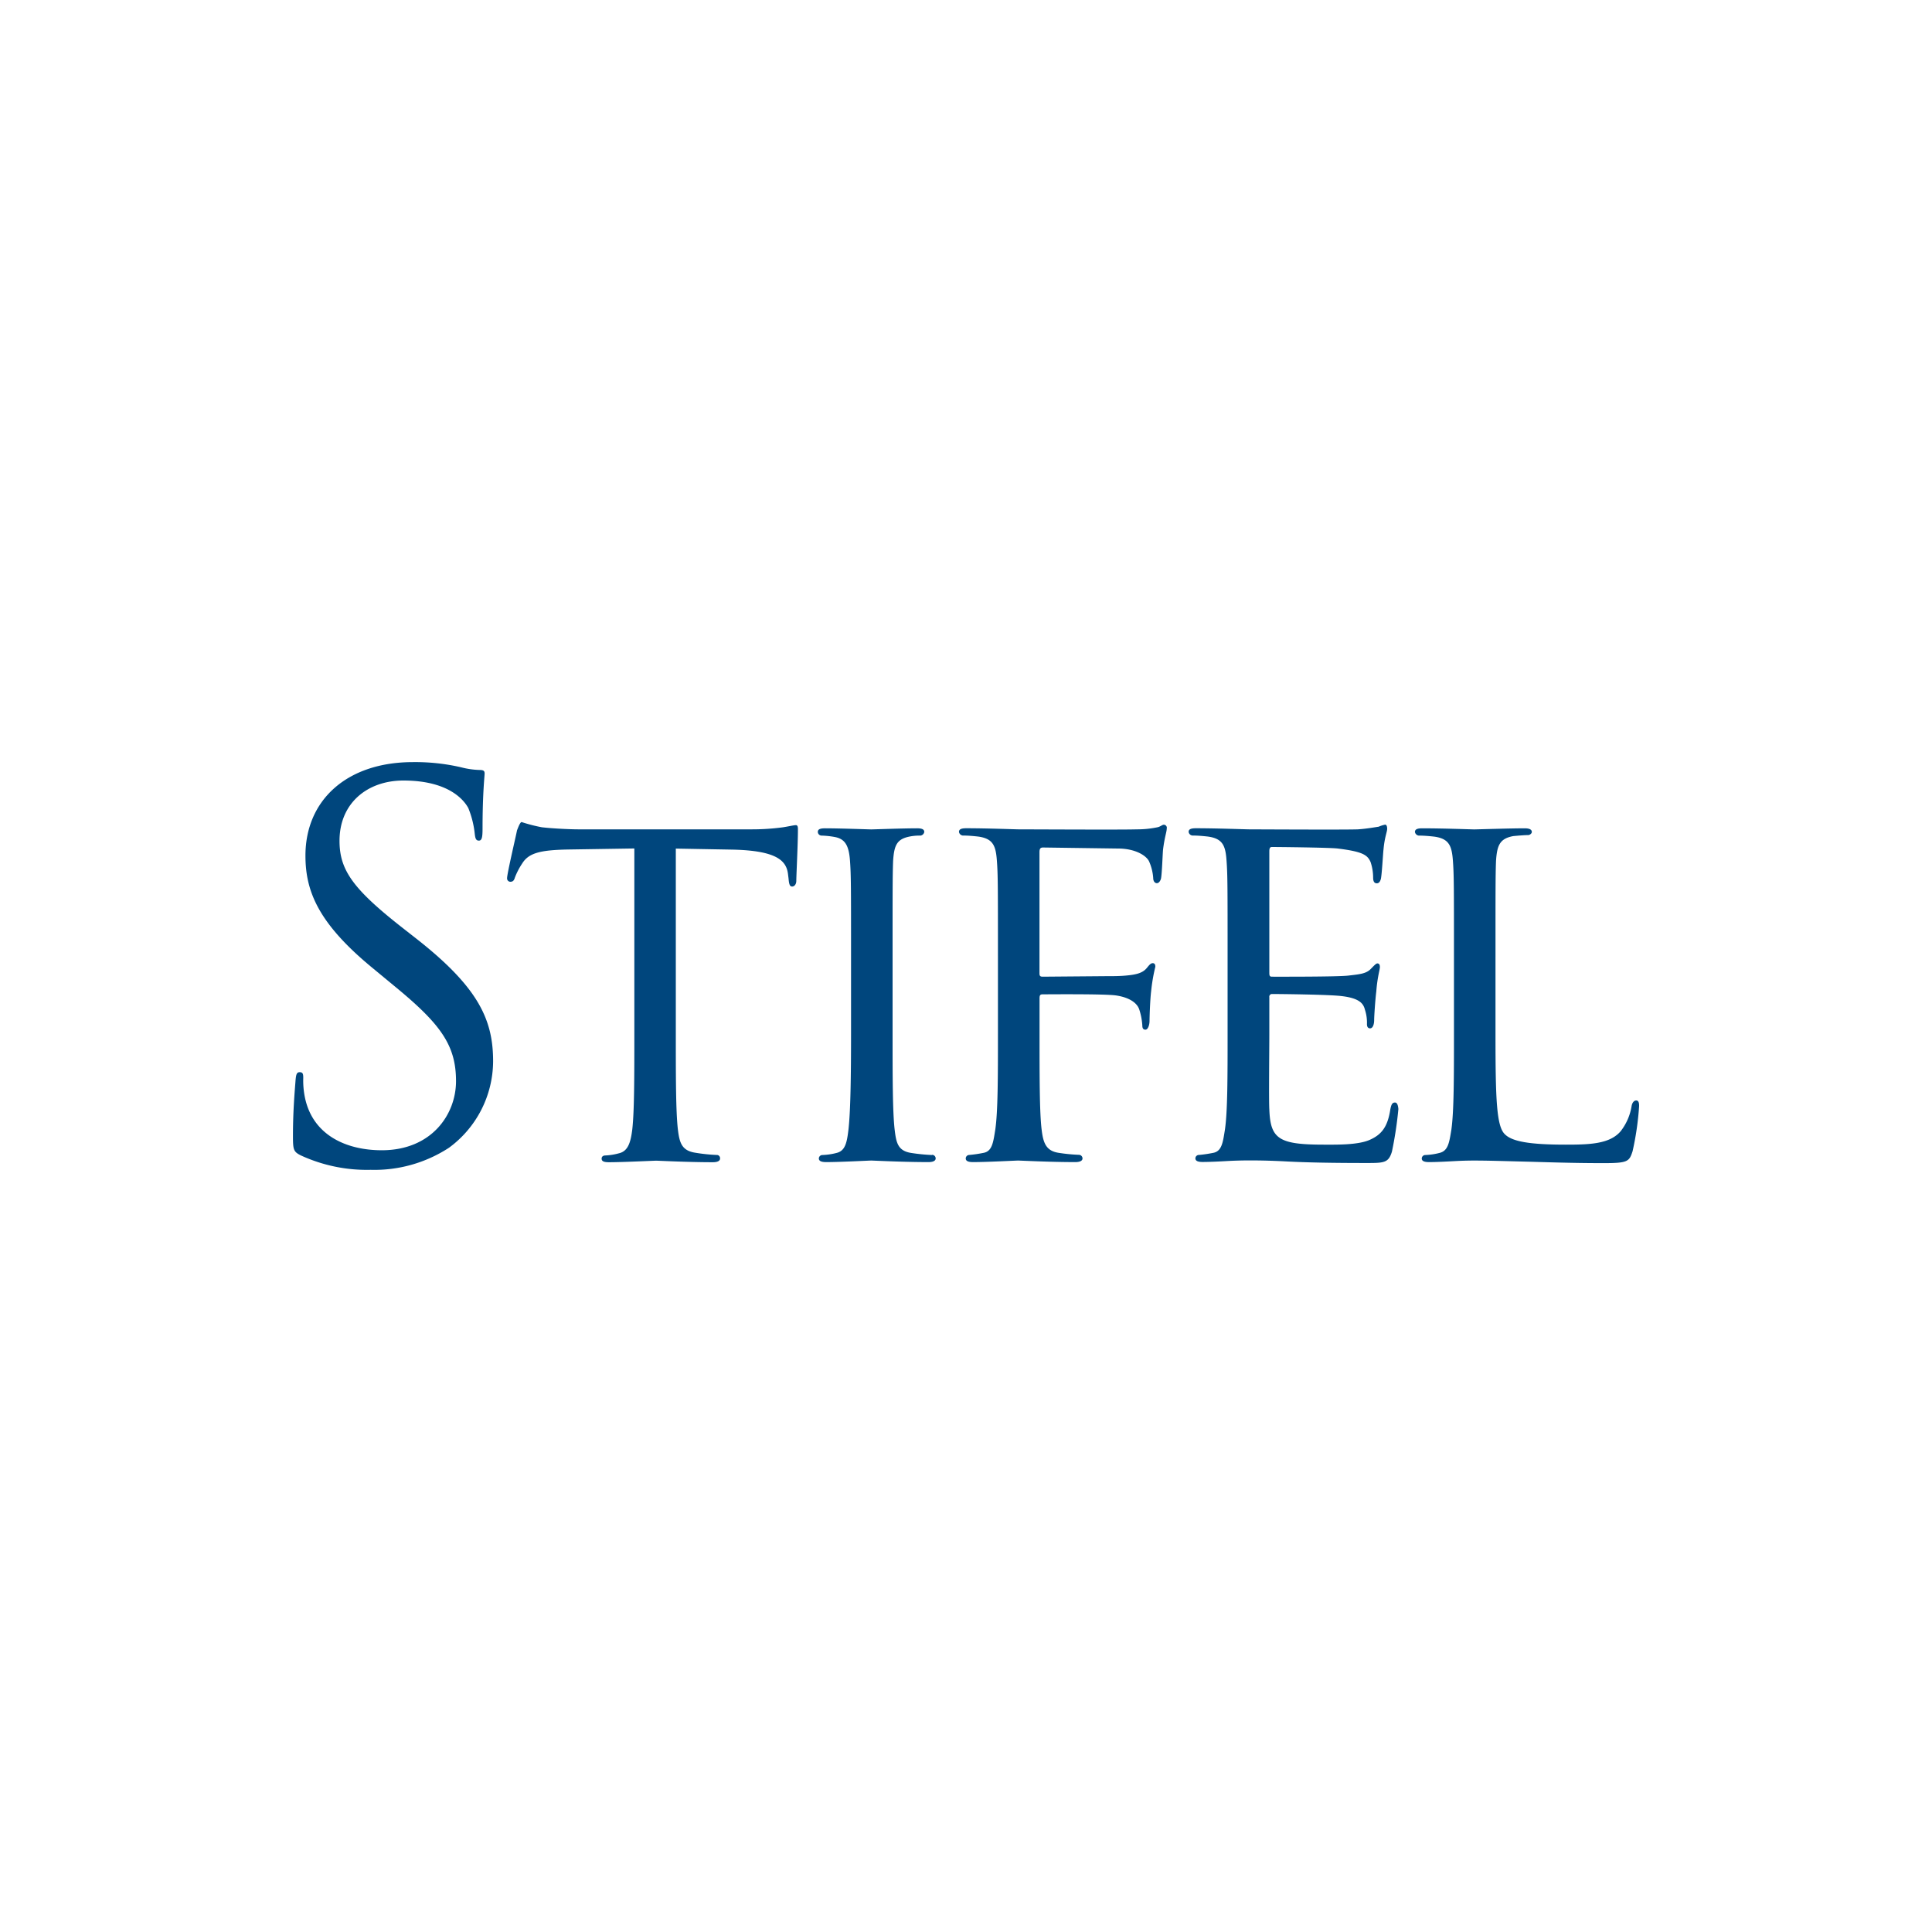 <svg id="Layer_1" data-name="Layer 1" xmlns="http://www.w3.org/2000/svg" viewBox="0 0 300 300"><defs><style>.cls-1{fill:#00467d;}</style></defs><title>SF</title><g id="Stifel"><path class="cls-1" d="M64.81,145.88l-2.26-1.77c-7.74-6.06-9.83-9-9.83-13.55,0-5.88,4.36-9.36,9.92-9.36,7.42,0,9.6,3.39,10.08,4.28a14.59,14.59,0,0,1,1,4c.08.65.16,1.05.64,1.05s.57-.57.57-1.86c0-5.48.32-8.14.32-8.55s-.15-.56-.81-.56a12.71,12.71,0,0,1-2.82-.41,31.57,31.57,0,0,0-7.5-.81c-10.24,0-16.69,5.89-16.69,14.52,0,5.49,1.94,10.49,10.48,17.5l3.63,3c6.94,5.73,9.27,9,9.27,14.52,0,5.16-3.78,10.73-11.53,10.73-5.4,0-10.72-2.26-11.94-8.23a13.13,13.13,0,0,1-.25-3c0-.65-.08-.89-.56-.89s-.56.4-.64,1.29c-.09,1.29-.4,4.52-.4,8.55,0,2.18.07,2.5,1.2,3.07a24.49,24.49,0,0,0,10.86,2.25,21.18,21.18,0,0,0,12.17-3.43,16.74,16.74,0,0,0,6.85-13.39C76.58,158.38,74.32,153.38,64.81,145.88Z"/><path class="cls-1" d="M123.59,128.13c-.32,0-1,.17-2,.33a36.1,36.1,0,0,1-5.08.32H89.72c-.81,0-3.55-.09-5.57-.32a24.25,24.25,0,0,1-3.15-.81c-.24,0-.56.89-.72,1.29-.09.56-1.54,6.69-1.54,7.42a.52.52,0,0,0,.48.56c.32,0,.57-.08.73-.65a11,11,0,0,1,1.13-2.18c1-1.62,2.74-2.1,7.18-2.18l10.24-.16v28.79c0,6.61,0,12-.32,14.84-.25,2-.65,3.39-2.1,3.71a9.38,9.38,0,0,1-2.09.33c-.4,0-.57.24-.57.48,0,.41.32.57,1.13.57,2.1,0,7-.24,7.34-.24s4.92.24,8.79.24c.8,0,1.13-.24,1.13-.57a.51.51,0,0,0-.44-.56h-.12A26.76,26.76,0,0,1,108,179c-2.18-.32-2.49-1.61-2.74-3.63-.32-2.82-.32-8.22-.32-14.84V131.77l8.87.16c6.77.16,8.3,1.7,8.55,3.8l.09.72c.08,1,.24,1.21.56,1.21s.64-.32.64-.89c0-.8.25-5.72.25-7.82C123.91,128.54,123.91,128.13,123.59,128.13Z"/><path class="cls-1" d="M144.72,179.35a28.78,28.78,0,0,1-3.22-.32c-2.1-.32-2.34-1.61-2.58-3.63-.32-2.82-.32-8.22-.32-14.84v-12.1c0-10.65,0-12.58.08-14.76.16-2.42.56-3.38,2.5-3.79a8,8,0,0,1,1.77-.16.69.69,0,0,0,.57-.56c0-.4-.33-.57-1.13-.57-2.18,0-6.78.17-7.1.17s-4.84-.17-7.17-.17c-.82,0-1.13.17-1.13.57a.59.59,0,0,0,.56.56,13.34,13.34,0,0,1,2.18.24c1.53.33,2.1,1.37,2.26,3.71.16,2.18.16,4.11.16,14.76v12.1c0,6.61-.08,12-.4,14.84-.24,2-.49,3.31-1.86,3.63a10,10,0,0,1-2.17.32.55.55,0,0,0-.57.53v0c0,.41.4.57,1.14.57,2.17,0,6.61-.24,7-.24s4.92.24,8.87.24c.8,0,1.13-.24,1.13-.57a.56.56,0,0,0-.54-.56Z"/><path class="cls-1" d="M180.72,128.06c-.25,0-.56.32-1,.4a15.32,15.32,0,0,1-3.23.32c-1.61.08-17,0-18.38,0-.41,0-4.84-.17-8.07-.17-.8,0-1.13.17-1.13.57a.67.67,0,0,0,.56.56c.8,0,1.61.07,2.42.16,2.34.32,2.74,1.45,2.91,3.79.16,2.18.16,4.11.16,14.76v12.1c0,6.62,0,12-.41,14.84-.32,2-.48,3.39-1.85,3.63a20.09,20.09,0,0,1-2.18.32.55.55,0,0,0-.56.54v0c0,.41.4.57,1.13.57,2.18,0,6.61-.24,7-.24s4.92.24,8.87.24c.8,0,1.13-.24,1.13-.57a.56.56,0,0,0-.54-.56h0a26.76,26.76,0,0,1-3.23-.32c-1.94-.32-2.34-1.61-2.58-3.63-.32-2.66-.32-8.07-.32-14.84v-5.48c0-.48.08-.65.48-.65,1.21,0,9.6-.08,11.38.17,2.17.32,3.3,1.21,3.62,2.17a10.14,10.14,0,0,1,.48,2.5c0,.32.08.65.48.65s.64-.73.64-1.38c0-.49.08-3.23.25-4.6a27.3,27.3,0,0,1,.65-3.79c0-.32-.09-.56-.41-.56s-.57.33-.89.72c-.65.81-1.62,1.06-3.31,1.21-1,.09-2,.09-3.22.09l-9.68.08c-.48,0-.48-.25-.48-.64V132.33c0-.57.16-.73.57-.73l11.61.16c2.75,0,4.44,1.13,4.84,2a7.7,7.7,0,0,1,.64,2.58c0,.48.24.8.57.8s.56-.4.64-.72c.16-.81.25-3.87.32-4.52.24-1.93.57-2.74.57-3.23A.48.48,0,0,0,180.72,128.06Z"/><path class="cls-1" d="M216.62,171.2c-.41,0-.57.25-.73,1.05-.41,2.74-1.37,3.95-3.23,4.76s-5.24.73-7.09.73c-7,0-8.31-.88-8.47-5.49-.09-1.37,0-9.36,0-11.69v-5.73a.42.42,0,0,1,.35-.48h.13c1.21,0,8.8.08,10.73.32,2.74.32,3.39,1.13,3.63,2.1a6.45,6.45,0,0,1,.32,2.26c0,.41.16.65.48.65.48,0,.64-.72.64-1.29s.16-3.07.33-4.43c.17-2.26.56-3.39.56-3.8s-.16-.56-.39-.56-.57.4-1.06.89c-.73.73-1.78.8-3.46,1s-11,.17-11.86.17c-.4,0-.4-.24-.4-.73V132.25c0-.48.07-.73.4-.73.81,0,9,.08,10.24.24,3.87.48,4.6,1,5.08,2.09a7.67,7.67,0,0,1,.4,2.42c0,.56.16.89.57.89s.56-.41.64-.72c.16-.81.32-3.87.4-4.52.17-1.93.57-2.74.57-3.23,0-.32-.08-.64-.32-.64a4.86,4.86,0,0,0-1,.32c-.57.08-1.86.32-3.23.41-1.61.08-16.45,0-16.93,0s-5-.17-8.22-.17c-.81,0-1.13.17-1.13.57a.66.66,0,0,0,.57.56c.8,0,1.61.07,2.42.16,2.34.32,2.74,1.45,2.9,3.79.16,2.18.16,4.11.16,14.76v12.1c0,6.62,0,12-.41,14.84-.32,2-.48,3.39-1.85,3.63a20.46,20.46,0,0,1-2.18.32.54.54,0,0,0-.56.52s0,0,0,0c0,.41.39.57,1.12.57,1.13,0,2.74-.08,4.11-.16,1.53-.08,2.9-.08,3.07-.08,1.05,0,2.9,0,5.89.16s7,.24,12.33.24c2.75,0,3.47,0,4-1.77a58.89,58.89,0,0,0,1-6.61C217.1,171.77,217,171.2,216.62,171.2Z"/><path class="cls-1" d="M254.08,170.88c-.4,0-.65.4-.73.89a8.52,8.52,0,0,1-1.69,3.88c-1.69,2-4.84,2.09-8.54,2.09-5.58,0-8.32-.48-9.44-1.61-1.29-1.21-1.46-5.32-1.46-15.4V148.46c0-10.65,0-12.58.08-14.76.16-2.42.56-3.47,2.66-3.87.81-.08,1.85-.16,2.34-.16.23,0,.56-.24.56-.48,0-.4-.41-.57-1.12-.57-2.18,0-7.51.17-7.83.17s-4.83-.17-8.07-.17c-.79,0-1.13.17-1.13.57a.69.69,0,0,0,.57.56c.8,0,1.61.07,2.42.16,2.34.32,2.74,1.45,2.91,3.79.16,2.18.16,4.11.16,14.76v12.1c0,6.61,0,12-.4,14.84-.33,2-.49,3.31-1.86,3.63a10.16,10.16,0,0,1-2.18.32.55.55,0,0,0-.56.54v0c0,.4.4.56,1.13.56,1.13,0,2.66-.08,4.11-.16s2.58-.08,2.9-.08c2.1,0,4.52.08,7.74.16s7.26.24,12.34.24c3.78,0,4-.24,4.52-1.86a45.06,45.06,0,0,0,1-6.85C254.56,171.2,254.4,170.88,254.08,170.88Z"/></g></svg>